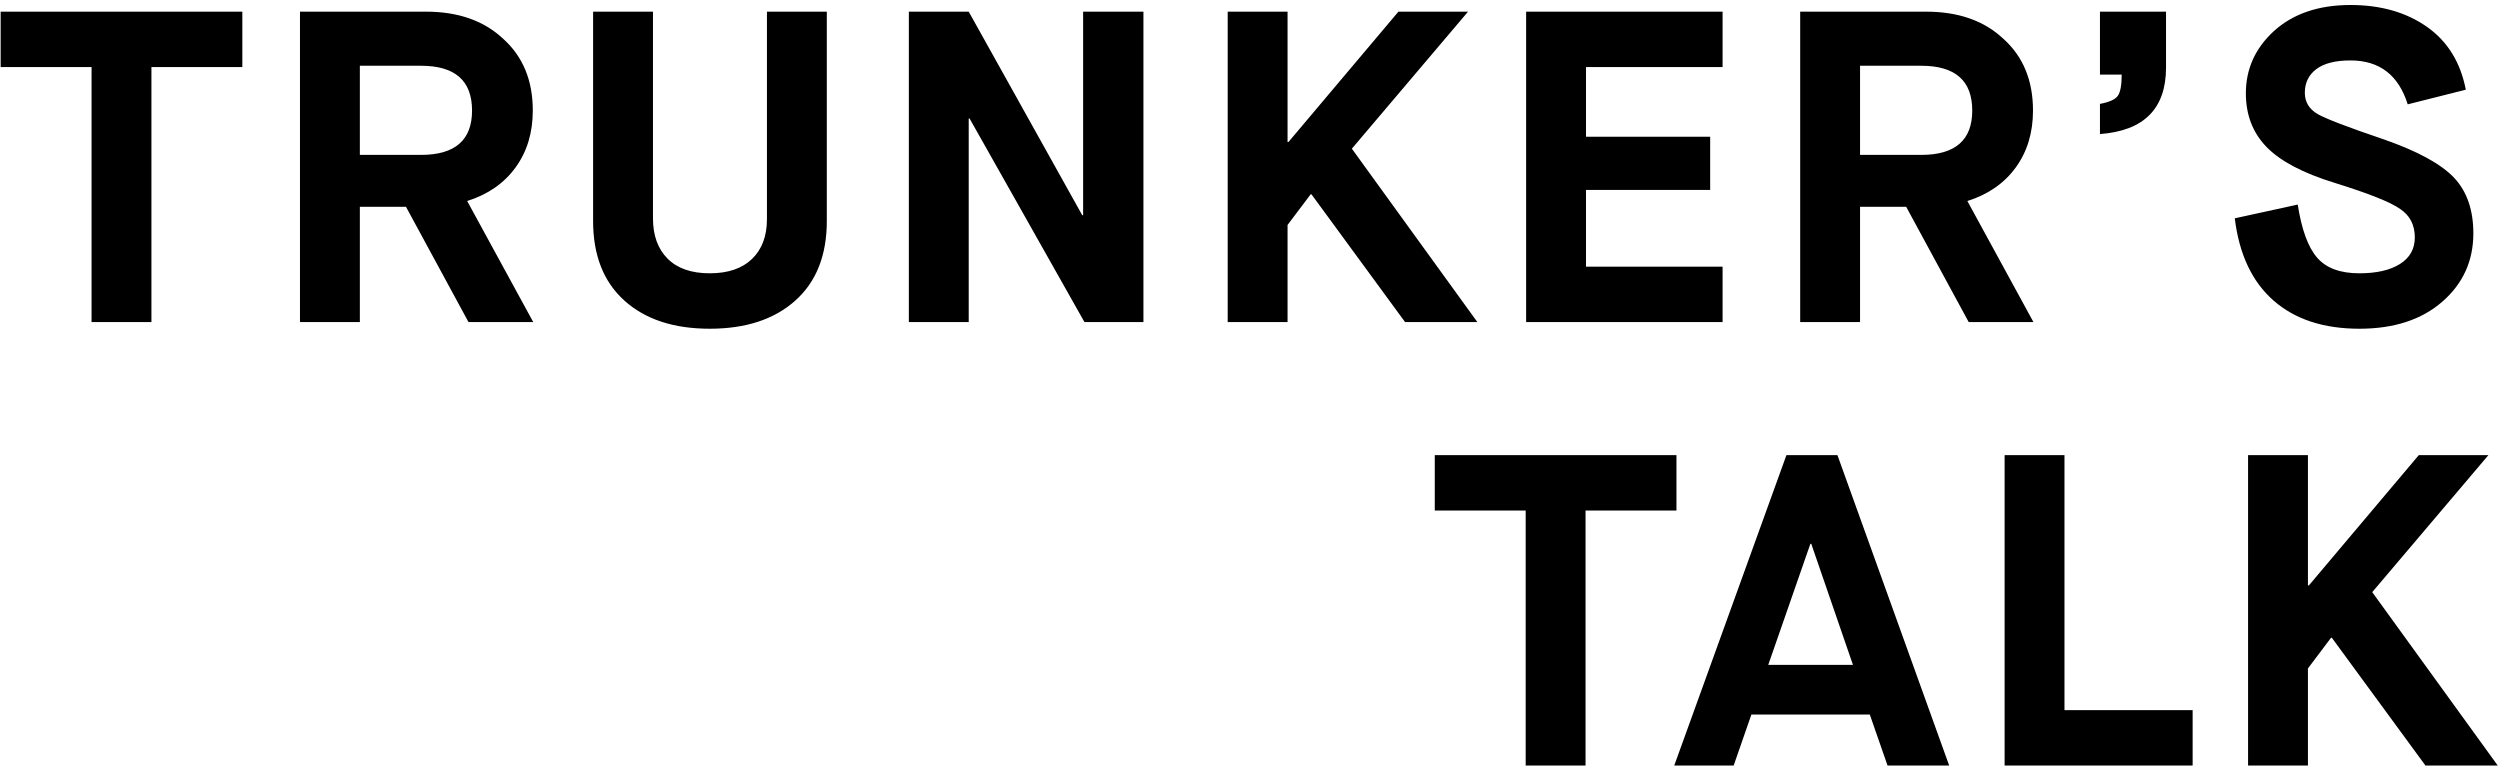 <svg xmlns="http://www.w3.org/2000/svg" width="451" height="139"><path fill-rule="evenodd" d="M450.591 138.103h-13.04l-16.88-23.04h-.16l-4.16 5.52v17.52h-10.8v-56h10.8v23.52h.16l19.84-23.52h12.56l-20.96 24.72 22.64 31.28zm-20.56-112.96c6.133 2.134 10.373 4.454 12.72 6.96 2.293 2.454 3.44 5.788 3.44 10 0 4.96-1.867 9.068-5.6 12.32-3.733 3.254-8.72 4.88-14.96 4.88-6.453 0-11.613-1.692-15.48-5.08-3.867-3.386-6.2-8.332-7-14.84l11.36-2.48c.693 4.48 1.853 7.668 3.48 9.56 1.627 1.894 4.173 2.84 7.64 2.84 3.093 0 5.533-.56 7.32-1.68 1.787-1.12 2.68-2.72 2.68-4.8 0-2.24-.88-3.946-2.64-5.12-1.707-1.226-5.653-2.8-11.84-4.72-5.707-1.76-9.8-3.92-12.28-6.48-2.48-2.56-3.72-5.786-3.72-9.68 0-4.372 1.68-8.106 5.04-11.2 3.467-3.146 8.08-4.72 13.84-4.72 5.44 0 10.027 1.308 13.76 3.92 3.733 2.614 6.08 6.4 7.04 11.36l-10.48 2.64c-1.653-5.28-5.093-7.92-10.32-7.92-2.72 0-4.773.52-6.16 1.56-1.387 1.04-2.08 2.468-2.08 4.28 0 1.654.773 2.934 2.32 3.84 1.493.854 5.467 2.374 11.92 4.56zm-68.4 56.96h10.8v46h23.12v10h-33.92v-56zm17.201-57.92v-5.44c1.706-.32 2.786-.812 3.24-1.48.453-.666.68-1.932.68-3.8h-3.92V2.103h11.92v10.08c0 7.414-3.974 11.414-11.92 12zm-23.679 33.92l-11.28-20.8h-8.32v20.8h-10.8v-56h22.72c5.813 0 10.453 1.628 13.92 4.88 3.573 3.2 5.36 7.52 5.36 12.96 0 4-1.04 7.428-3.12 10.28-2.08 2.854-4.987 4.868-8.72 6.04l11.92 21.84h-11.68zm.64-38.16c0-5.386-3.067-8.08-9.2-8.08h-11.04v16.08h11.04c6.133 0 9.2-2.666 9.2-8zm-4.161 118.16h-11.12l-3.2-9.2h-21.36l-3.2 9.2h-10.72l20.24-56h9.2l20.16 56zm-25.04-40l-7.6 21.84h15.28l-7.52-21.84h-.16zm-51.278-96h35.44v10h-24.64v12.56h22.4v9.6h-22.4v13.84h24.64v10h-35.44v-56zm-21.839 56l-16.88-23.04h-.16l-4.16 5.52v17.52h-10.8v-56h10.8v23.52h.16l19.84-23.52h12.56l-20.96 24.72 22.64 31.28h-13.04zm-78.559-36.72h-.16v36.72h-10.8v-56h10.8l20.48 36.72h.16V2.103h10.88v56h-10.64l-20.72-36.72zm-46.88 37.92c-6.508 0-11.64-1.692-15.4-5.08-3.76-3.386-5.64-8.172-5.64-14.36V2.103h10.8v37.28c0 3.094.88 5.52 2.64 7.28 1.76 1.76 4.292 2.64 7.6 2.64 3.306 0 5.852-.866 7.64-2.6 1.786-1.732 2.68-4.12 2.68-7.16V2.103h10.8v37.76c0 6.188-1.894 10.974-5.68 14.36-3.788 3.388-8.934 5.08-15.44 5.08zm-43.519-1.2l-11.28-20.8h-8.32v20.8h-10.8v-56h22.72c5.813 0 10.453 1.628 13.92 4.88 3.573 3.2 5.36 7.52 5.36 12.96 0 4-1.04 7.428-3.12 10.28-2.08 2.854-4.987 4.868-8.72 6.04l11.92 21.84h-11.68zm.64-38.16c0-5.386-3.067-8.08-9.2-8.08h-11.04v16.08h11.04c6.133 0 9.2-2.666 9.2-8zm-57.839 38.16h-10.8v-46H.118v-10h43.6v10h-16.4v46zm275.115 34h-16.4v46h-10.8v-46h-16.4v-10h43.6v10z"/></svg>